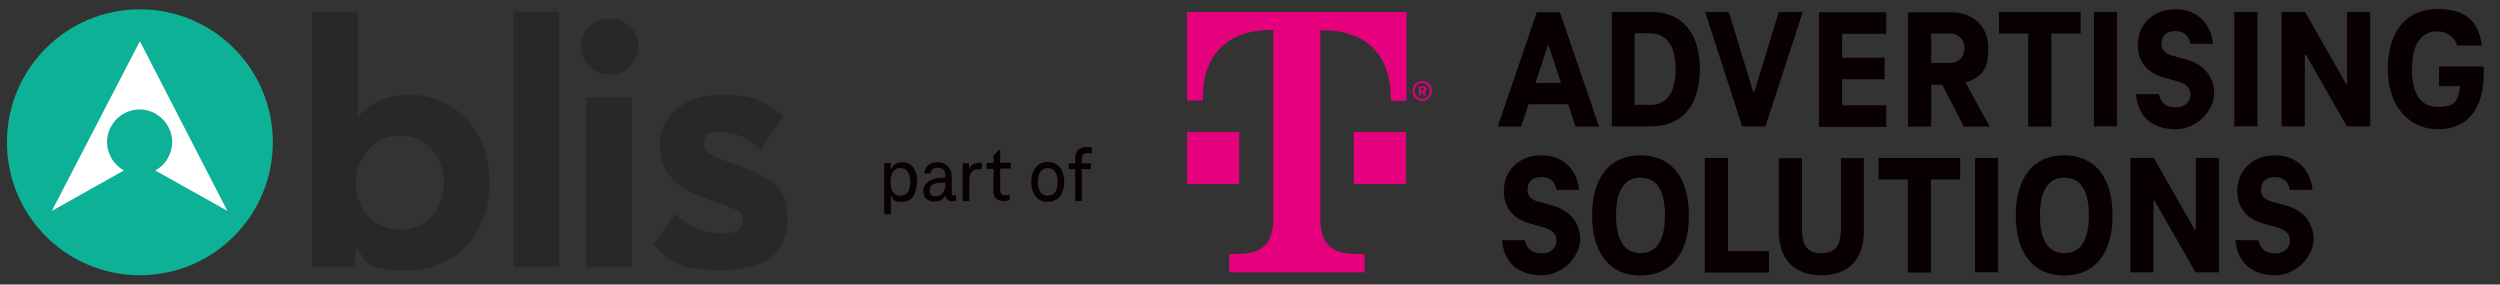 <svg xmlns="http://www.w3.org/2000/svg" id="Layer_2" viewBox="0 0 940.1 107"><rect x="0" y="0" width="940.1" height="107" fill="#333333" stroke="none"/><defs><style>      .st0 {        fill: #272829;      }      .st1 {        fill: #0db196;      }      .st2 {        fill: #fff;        fill-rule: evenodd;      }      .st3 {        fill: #e5007e;      }      .st4 {        fill: #090002;      }    </style></defs><g id="Lockups"><g><path class="st4" d="M344.8,68.4c0,4.6-2,7.5-5.6,7.5s-3.3-.9-4.1-2.3h-.1v7h-2.5v-19.3h2.4v2.2h.2c.8-1.6,2.3-2.5,4.2-2.5,3.6,0,5.6,2.8,5.6,7.5h0ZM342.3,68.4c0-3.2-1.2-5.2-3.7-5.2s-3.7,1.9-3.7,5.2,1.2,5.2,3.7,5.2,3.7-1.9,3.7-5.2Z"></path><path class="st4" d="M359.5,73.4v2c-.4.2-1,.3-1.5.3-1.2,0-2.2-.6-2.4-2.1h-.1c-.8,1.4-2.4,2.2-4.1,2.2-2.7,0-4.2-1.6-4.2-4.1s2.8-4.9,7.3-4.9h1v-.6c0-1.8-.7-3.1-2.8-3.1s-2.5.8-2.7,2.1h-2.5c.3-2.7,2.3-4.2,5.2-4.2s5.2,2.2,5.2,5.3v6.3c0,.6.3.9.8.9s.4,0,.7-.1h0ZM355.5,69.5v-.8h-1c-3.2,0-4.9.8-4.9,2.8s.9,2.3,2.3,2.3c2.2,0,3.6-1.9,3.6-4.2h0Z"></path><path class="st4" d="M369.2,61.3v2.3c-.4,0-.7,0-1,0-2.6,0-3.7,1.4-3.7,4.2v7.8h-2.5v-14.2h2.4v2h.1c.7-1.5,2.1-2.2,3.6-2.2s.7,0,1,.1h0Z"></path><path class="st4" d="M373.6,71.7v-8.2h-2.6v-2.2h2.6v-2.8l2-2.1h.5v4.8h4v2.2h-4v8c0,1.4.7,2,1.8,2s1.3-.1,1.8-.3v2c-.7.4-1.5.5-2.5.5-2.2,0-3.7-1.4-3.7-4h0Z"></path><path class="st4" d="M387.8,68.4c0-4.5,2.4-7.5,6.2-7.5s6.2,2.9,6.2,7.5-2.4,7.5-6.2,7.5-6.2-2.9-6.2-7.5ZM397.7,68.4c0-3.2-1.2-5.2-3.7-5.2s-3.7,1.9-3.7,5.2,1.2,5.2,3.7,5.2,3.7-1.9,3.7-5.2Z"></path><path class="st4" d="M410.6,55.6v2.1c-.5-.1-1-.2-1.5-.2-1.8,0-2.3.9-2.3,2.3v1.6h3.4v2.2h-3.4v12h-2.5v-12h-2.4v-2.2h2.4v-1.7c0-2.9,1.6-4.4,4.2-4.4s1.5,0,2.1.3h0Z"></path><g><circle class="st1" cx="52.6" cy="53.5" r="50"></circle><path class="st2" d="M58.4,64.1l27.1,15.2L52.6,15.5l-33.1,63.8,27.1-15.2c-5.9-3.3-8.1-10.7-4.8-16.6,3.3-5.9,10.7-8.1,16.6-4.8,5.9,3.3,8.1,10.7,4.8,16.6-1.1,2.1-2.8,3.7-4.8,4.8Z"></path><path class="st0" d="M133.9,92.6h-.3v7.9h-16.2V4.3h17.1v39.6h.1c4.8-5.5,11.5-8.3,19.3-8.3,17.3,0,30.2,13.7,30.2,33.1s-13,32.9-30.7,32.9-15-3.2-19.6-9h0q0,0,0,0ZM166.9,68.9c0-11-7.3-17.9-16.5-17.9s-16.6,7.6-16.6,17.9,7.3,17.4,16.8,17.4,16.3-7.1,16.3-17.4h0Z"></path><path class="st0" d="M193.1,4.3h17.1v96.2h-17.1V4.3Z"></path><path class="st0" d="M218.5,17.4c0-5.7,4.6-10.4,10.8-10.4s10.8,4.7,10.8,10.4-4.8,10.6-10.6,10.6h-.2c-6.3,0-10.8-4.7-10.8-10.6ZM220.5,36.6h17.1v63.9h-17.1v-63.9Z"></path><path class="st0" d="M245.5,92.3l8.3-11.9c5.2,4.8,10.7,7.3,17.8,7.3s7.7-2.1,7.7-5.2-3.3-4.2-11.5-7c-10.6-3.5-19.8-8.5-19.7-20.9,0-11.5,9.9-19,23.1-19s15.9,2.4,23.3,8l-8.4,12.7c-4.8-4.7-10.6-6.8-15.3-6.8s-6,1.3-6,4.7,3.2,4.4,9.4,6.8c13.9,5.1,22,8.1,22,20.8s-8,19.8-24.7,19.8-19-3.4-25.9-9.4h0c0,0,0,0,0,0Z"></path></g><g><g id="Wortmarke"><g><path class="st4" d="M589.7,39.2h-14.9l-2.8,8.4h-8.8l14.7-43h8.7l14.7,43h-8.8l-2.8-8.4h0ZM587,31.2l-4.6-14h-.4l-4.6,14h9.6Z"></path><path class="st4" d="M606,4.5h15c11.2,0,18.2,7.5,18.2,21.5s-7,21.5-18.2,21.5h-14.9V4.5h0ZM620.3,39.5c6,0,9.8-4,9.8-13.5s-3.9-13.5-9.8-13.5h-5.6v26.9h5.6Z"></path><path class="st4" d="M677.9,4.5l-14,43h-8.8l-13.9-43h8.9l9.2,30.1h.4l9.2-30.1h9Z"></path><path class="st4" d="M692.7,12.6v9.1h16v8.1h-16v9.8h16.6v8.1h-25.3V4.6h25.3v8.1h-16.6Z"></path><path class="st4" d="M738.5,47.6l-8.1-15.7h-4.2v15.7h-8.7V4.6h15.9c8.4,0,14.3,5,14.3,13.7s-3.4,11-8.6,12.7l9.1,16.6h-9.7ZM726.2,23.7h6.8c3.3,0,5.7-2,5.7-5.5s-2.3-5.6-5.7-5.6h-6.8v11.1h0Z"></path><path class="st4" d="M751.7,4.5h30.7v8.1h-11v35h-8.7V12.6h-11V4.5h0Z"></path><path class="st4" d="M787.4,4.5h8.7v43h-8.7V4.5Z"></path><path class="st4" d="M803.2,35.4h8.6c.8,3.6,3.1,5,6.4,5s5.5-2.1,5.5-4.8-1.8-4.2-5.2-5.1l-5-1.4c-6.8-1.9-9.6-6.8-9.6-12.1,0-8.2,6.1-13.5,14.1-13.5s13.4,5.1,14.2,13h-8.5c-.6-3.2-2.4-4.8-5.7-4.8s-5.2,1.8-5.2,4.7,2,4,4.4,4.6l5,1.4c6.4,1.7,10.4,6.4,10.4,12.7s-6.4,13.5-14.4,13.5c-8.9,0-14.2-4.7-15-13.2h0Z"></path><path class="st4" d="M840.2,4.5h8.7v43h-8.7V4.5Z"></path><path class="st4" d="M891.3,4.5v43h-8.8l-15.4-26.9h-.4v26.9h-8.7V4.5h8.8l15.4,27h.4V4.5h8.7,0Z"></path><path class="st4" d="M934,24.9v2.4c0,14.2-6.4,21.3-17.3,21.3s-18.8-8.8-18.8-22.6,6.7-22.6,18.6-22.6,15.6,5.6,16.8,13.7h-9.3c-1-3.2-3.7-5.3-7.5-5.3-6.1,0-9.5,4.9-9.5,14.2s3.3,14.2,9.7,14.2,7.7-2.1,8.4-7.8h-7.9v-7.4h16.7,0Z"></path></g><g><path class="st4" d="M564.8,90.3h8.6c.8,3.6,3.1,5,6.4,5s5.5-2.1,5.5-4.8-1.8-4.2-5.2-5.1l-5-1.4c-6.8-1.9-9.6-6.8-9.6-12.1,0-8.2,6.1-13.5,14.1-13.5s13.4,5.1,14.2,13h-8.5c-.6-3.2-2.4-4.8-5.7-4.8s-5.2,1.8-5.2,4.7,2,4,4.4,4.6l5,1.4c6.4,1.7,10.4,6.4,10.4,12.7s-6.4,13.5-14.4,13.5c-8.9,0-14.2-4.7-15-13.2h0Z"></path><path class="st4" d="M598.7,81c0-13.9,6.4-22.6,18.2-22.6s18.2,8.6,18.2,22.6-6.4,22.6-18.2,22.6c-11.8,0-18.2-8.7-18.2-22.6ZM626.1,81c0-9.4-3.2-14.2-9.2-14.2s-9.2,4.8-9.2,14.2,3.2,14.2,9.2,14.2,9.2-4.8,9.2-14.2Z"></path><path class="st4" d="M641.1,59.4h8.7v35h15.4v8.1h-24.1v-43h0Z"></path><path class="st4" d="M668.9,86.8v-27.3h8.7v26.2c0,6.7,2,9.5,7.3,9.5s7.4-2.8,7.4-9.5v-26.2h8.6v27.3c0,10.7-5.7,16.7-16,16.7-10.3,0-16-6-16-16.7h0Z"></path><path class="st4" d="M706.4,59.4h30.7v8.1h-11v35h-8.7v-35h-11v-8.1h0Z"></path><path class="st4" d="M742.7,59.4h8.7v43h-8.7v-43Z"></path><path class="st4" d="M758,81c0-13.9,6.4-22.6,18.2-22.6s18.2,8.6,18.2,22.6-6.4,22.6-18.2,22.6-18.2-8.7-18.2-22.6ZM785.5,81c0-9.4-3.2-14.2-9.2-14.2s-9.2,4.8-9.2,14.2,3.2,14.2,9.2,14.2,9.2-4.8,9.2-14.2Z"></path><path class="st4" d="M834.4,59.4v43h-8.8l-15.4-26.9h-.4v26.9h-8.7v-43h8.8l15.4,27h.4v-27h8.7,0Z"></path><path class="st4" d="M840.6,90.3h8.6c.8,3.6,3.1,5,6.4,5s5.5-2.1,5.5-4.8-1.8-4.2-5.2-5.1l-5-1.4c-6.8-1.9-9.6-6.8-9.6-12.1,0-8.2,6.1-13.5,14.1-13.5s13.4,5.1,14.2,13h-8.5c-.6-3.2-2.4-4.8-5.7-4.8s-5.2,1.8-5.2,4.7,2,4,4.4,4.6l5,1.4c6.4,1.7,10.4,6.4,10.4,12.7s-6.4,13.5-14.4,13.5c-8.9,0-14.2-4.7-15-13.2h0Z"></path></g></g><g id="T-Digit"><g id="T-digit"><g><g><rect class="st3" x="446.4" y="49.6" width="19.6" height="19.6"></rect><path class="st3" d="M446.4,4.5v33.3h5.9v-1c0-15.7,8.8-25.5,25.5-25.5h1v70.5c0,9.8-3.9,13.7-13.7,13.7h-2.9v6.9h50.9v-6.9h-2.9c-9.8,0-13.7-3.9-13.7-13.7V11.4h1c16.7,0,25.5,9.8,25.5,25.5v1h5.9V4.5h-82.3Z"></path><rect class="st3" x="509.1" y="49.6" width="19.6" height="19.6"></rect></g><path class="st3" d="M538.4,34.2c0,2.1-1.5,3.7-3.6,3.7s-3.6-1.5-3.6-3.7,1.5-3.7,3.6-3.7,3.6,1.5,3.6,3.7ZM537.7,34.2c0-1.7-1.2-3-2.9-3s-2.9,1.3-2.9,3,1.2,3,2.9,3,2.9-1.3,2.9-3ZM535.5,34.6l.8,1.3h-.8l-.7-1.2h-.6v1.2h-.6v-3.4h1.5c.8,0,1.3.4,1.3,1.1s-.3.9-.8,1.1h0ZM534.2,33v1h.8c.4,0,.6-.1.6-.5s-.2-.5-.6-.5h-.8Z"></path></g></g></g></g></g></g></svg>